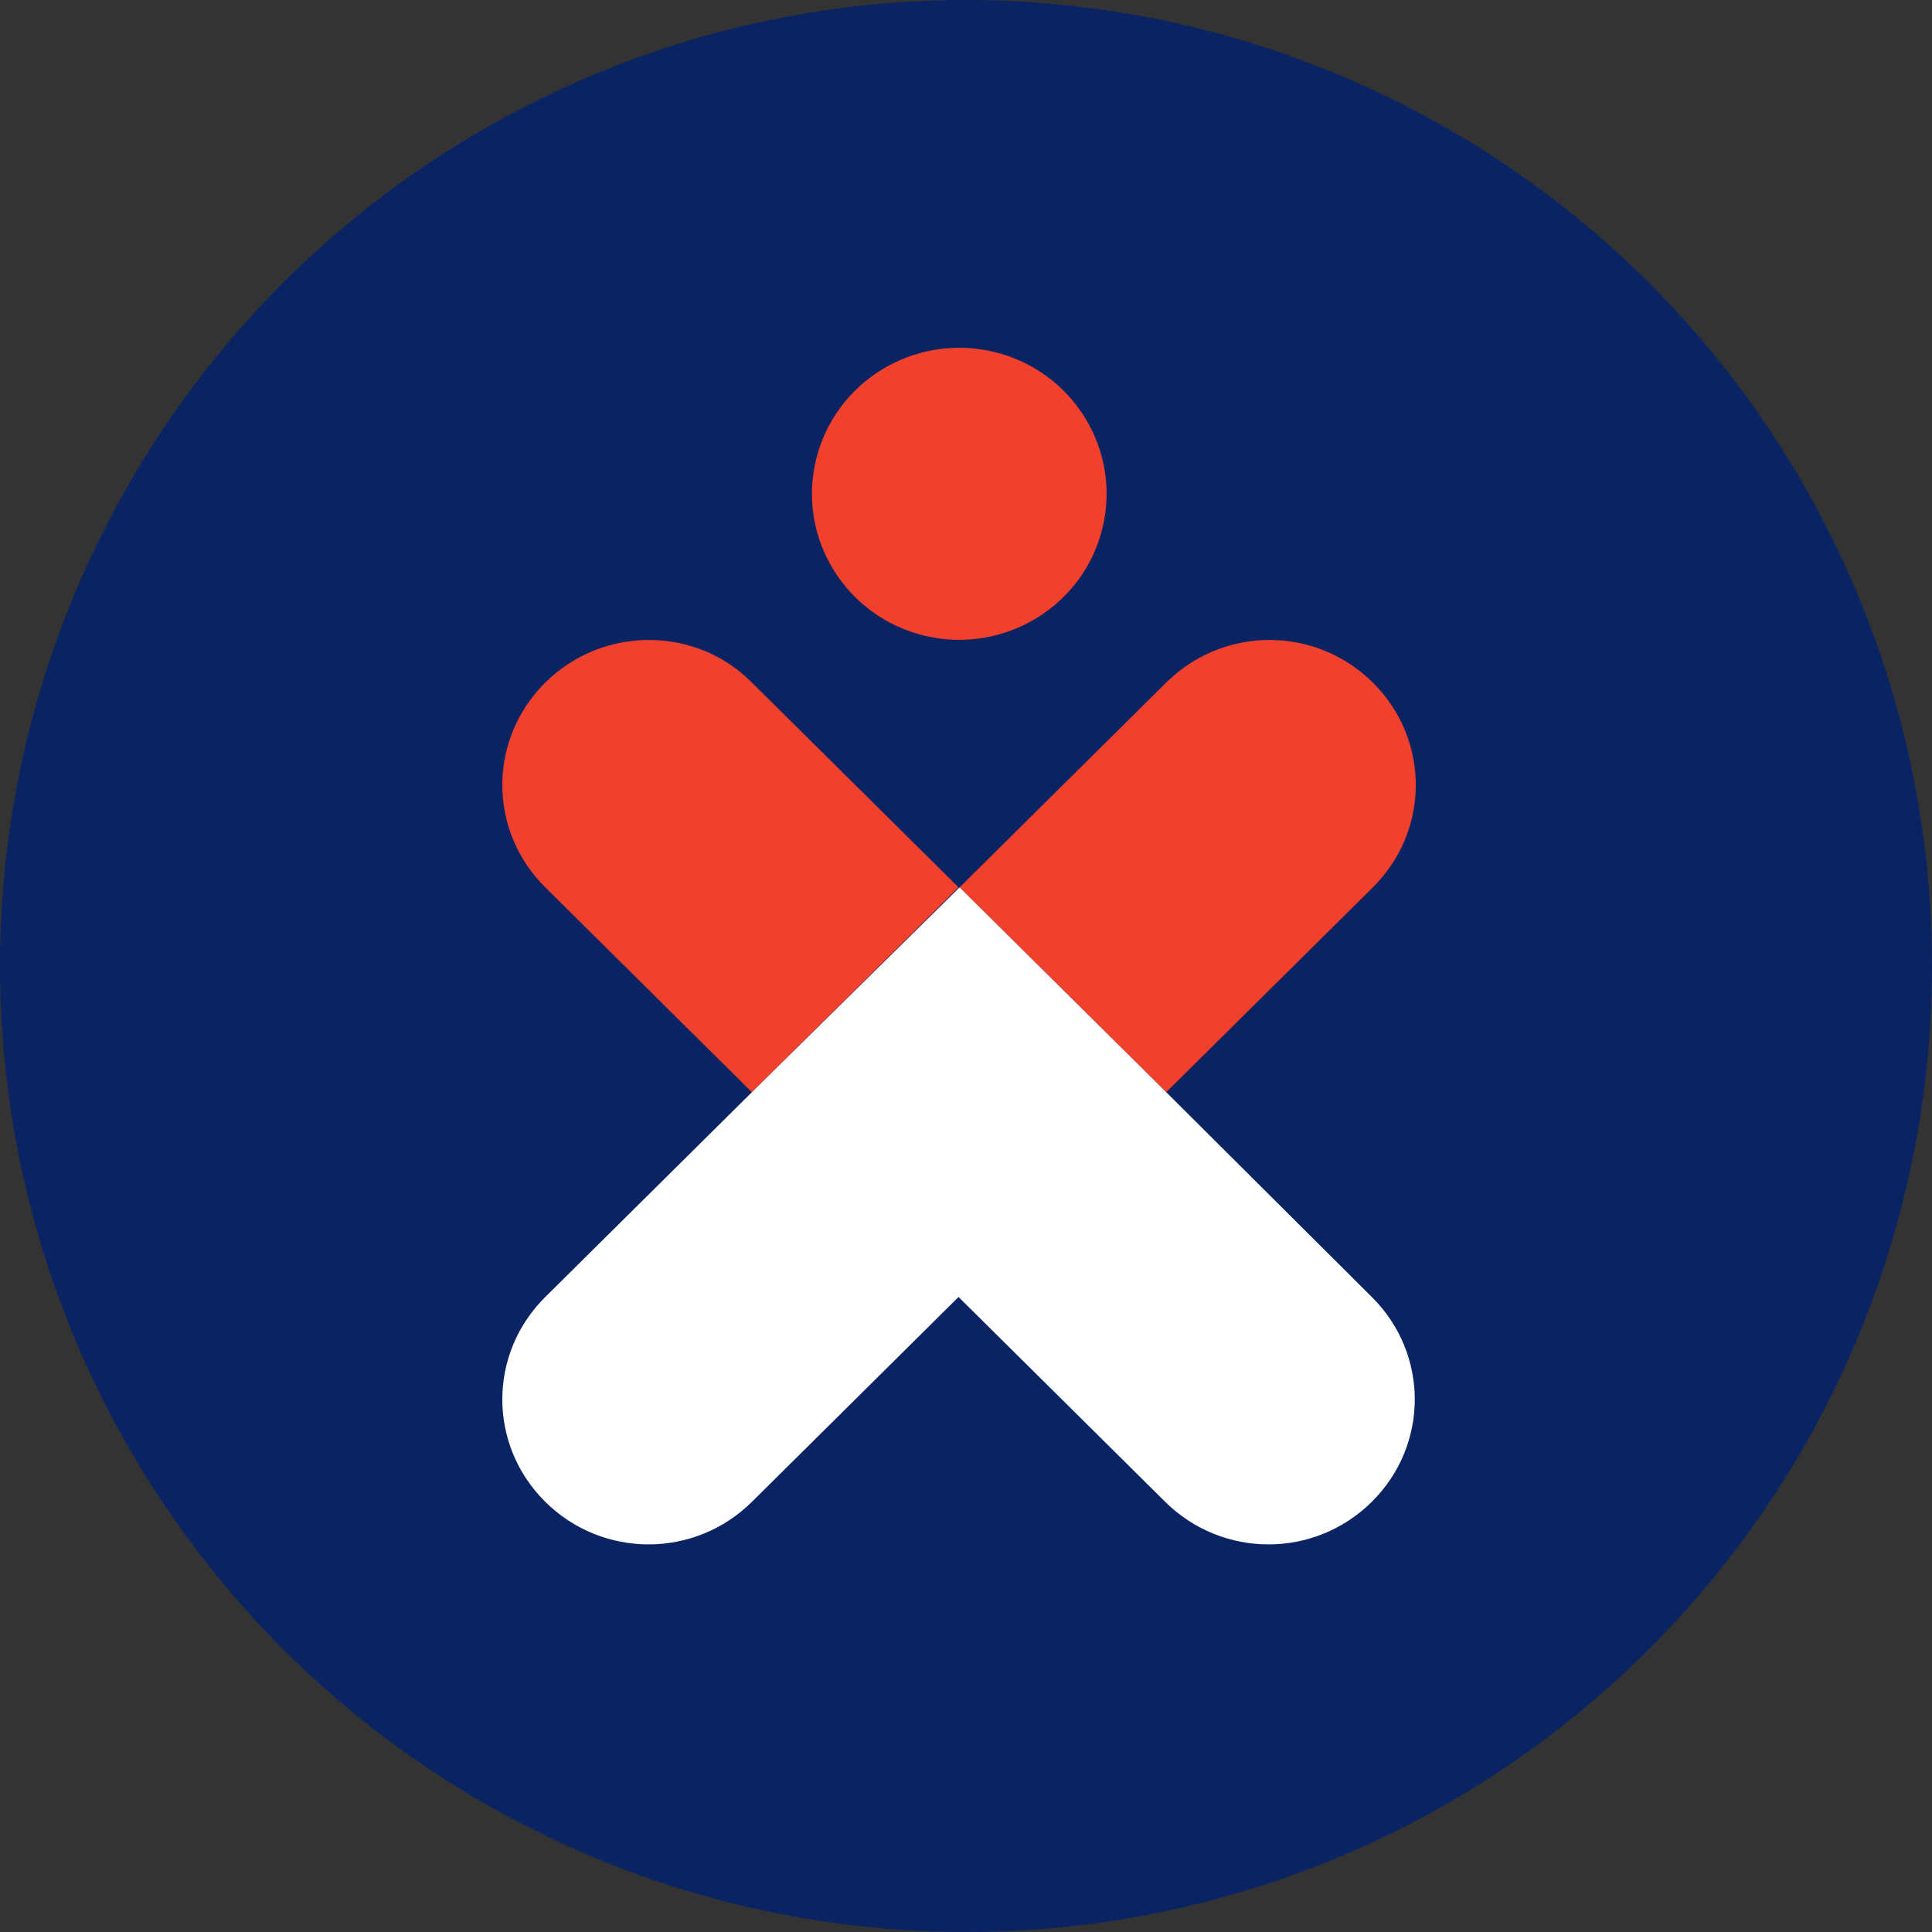 <?xml version="1.0" encoding="UTF-8"?> <svg xmlns="http://www.w3.org/2000/svg" width="50" height="50" viewBox="0 0 50 50" fill="none"><rect x="0" y="0" width="50" height="50" fill="#333333" stroke="none"/><circle cx="25" cy="25" r="25" fill="#0A2463"></circle><path d="M28.535 13.653C29.021 11.623 27.755 9.586 25.707 9.103C23.659 8.621 21.604 9.876 21.117 11.906C20.63 13.936 21.896 15.973 23.944 16.456C25.993 16.938 28.048 15.684 28.535 13.653Z" fill="#F1412C"></path><path d="M35.529 17.665C34.047 16.195 31.664 16.195 30.181 17.665L24.834 22.965L30.181 28.266L35.529 22.965C37.011 21.496 37.011 19.134 35.529 17.665Z" fill="#F1412C"></path><path d="M14.112 17.665C12.629 19.134 12.629 21.496 14.112 22.965L19.459 28.266L24.807 22.965L19.459 17.665C18.003 16.195 15.594 16.195 14.112 17.665Z" fill="#F1412C"></path><path d="M30.181 28.265L24.834 22.965L19.46 28.265L14.112 33.566C12.629 35.036 12.629 37.397 14.112 38.867C15.594 40.336 17.977 40.336 19.46 38.867L24.807 33.566L30.155 38.867C31.637 40.336 34.02 40.336 35.502 38.867C36.985 37.397 36.985 35.036 35.502 33.566L30.181 28.265Z" fill="white"></path></svg> 